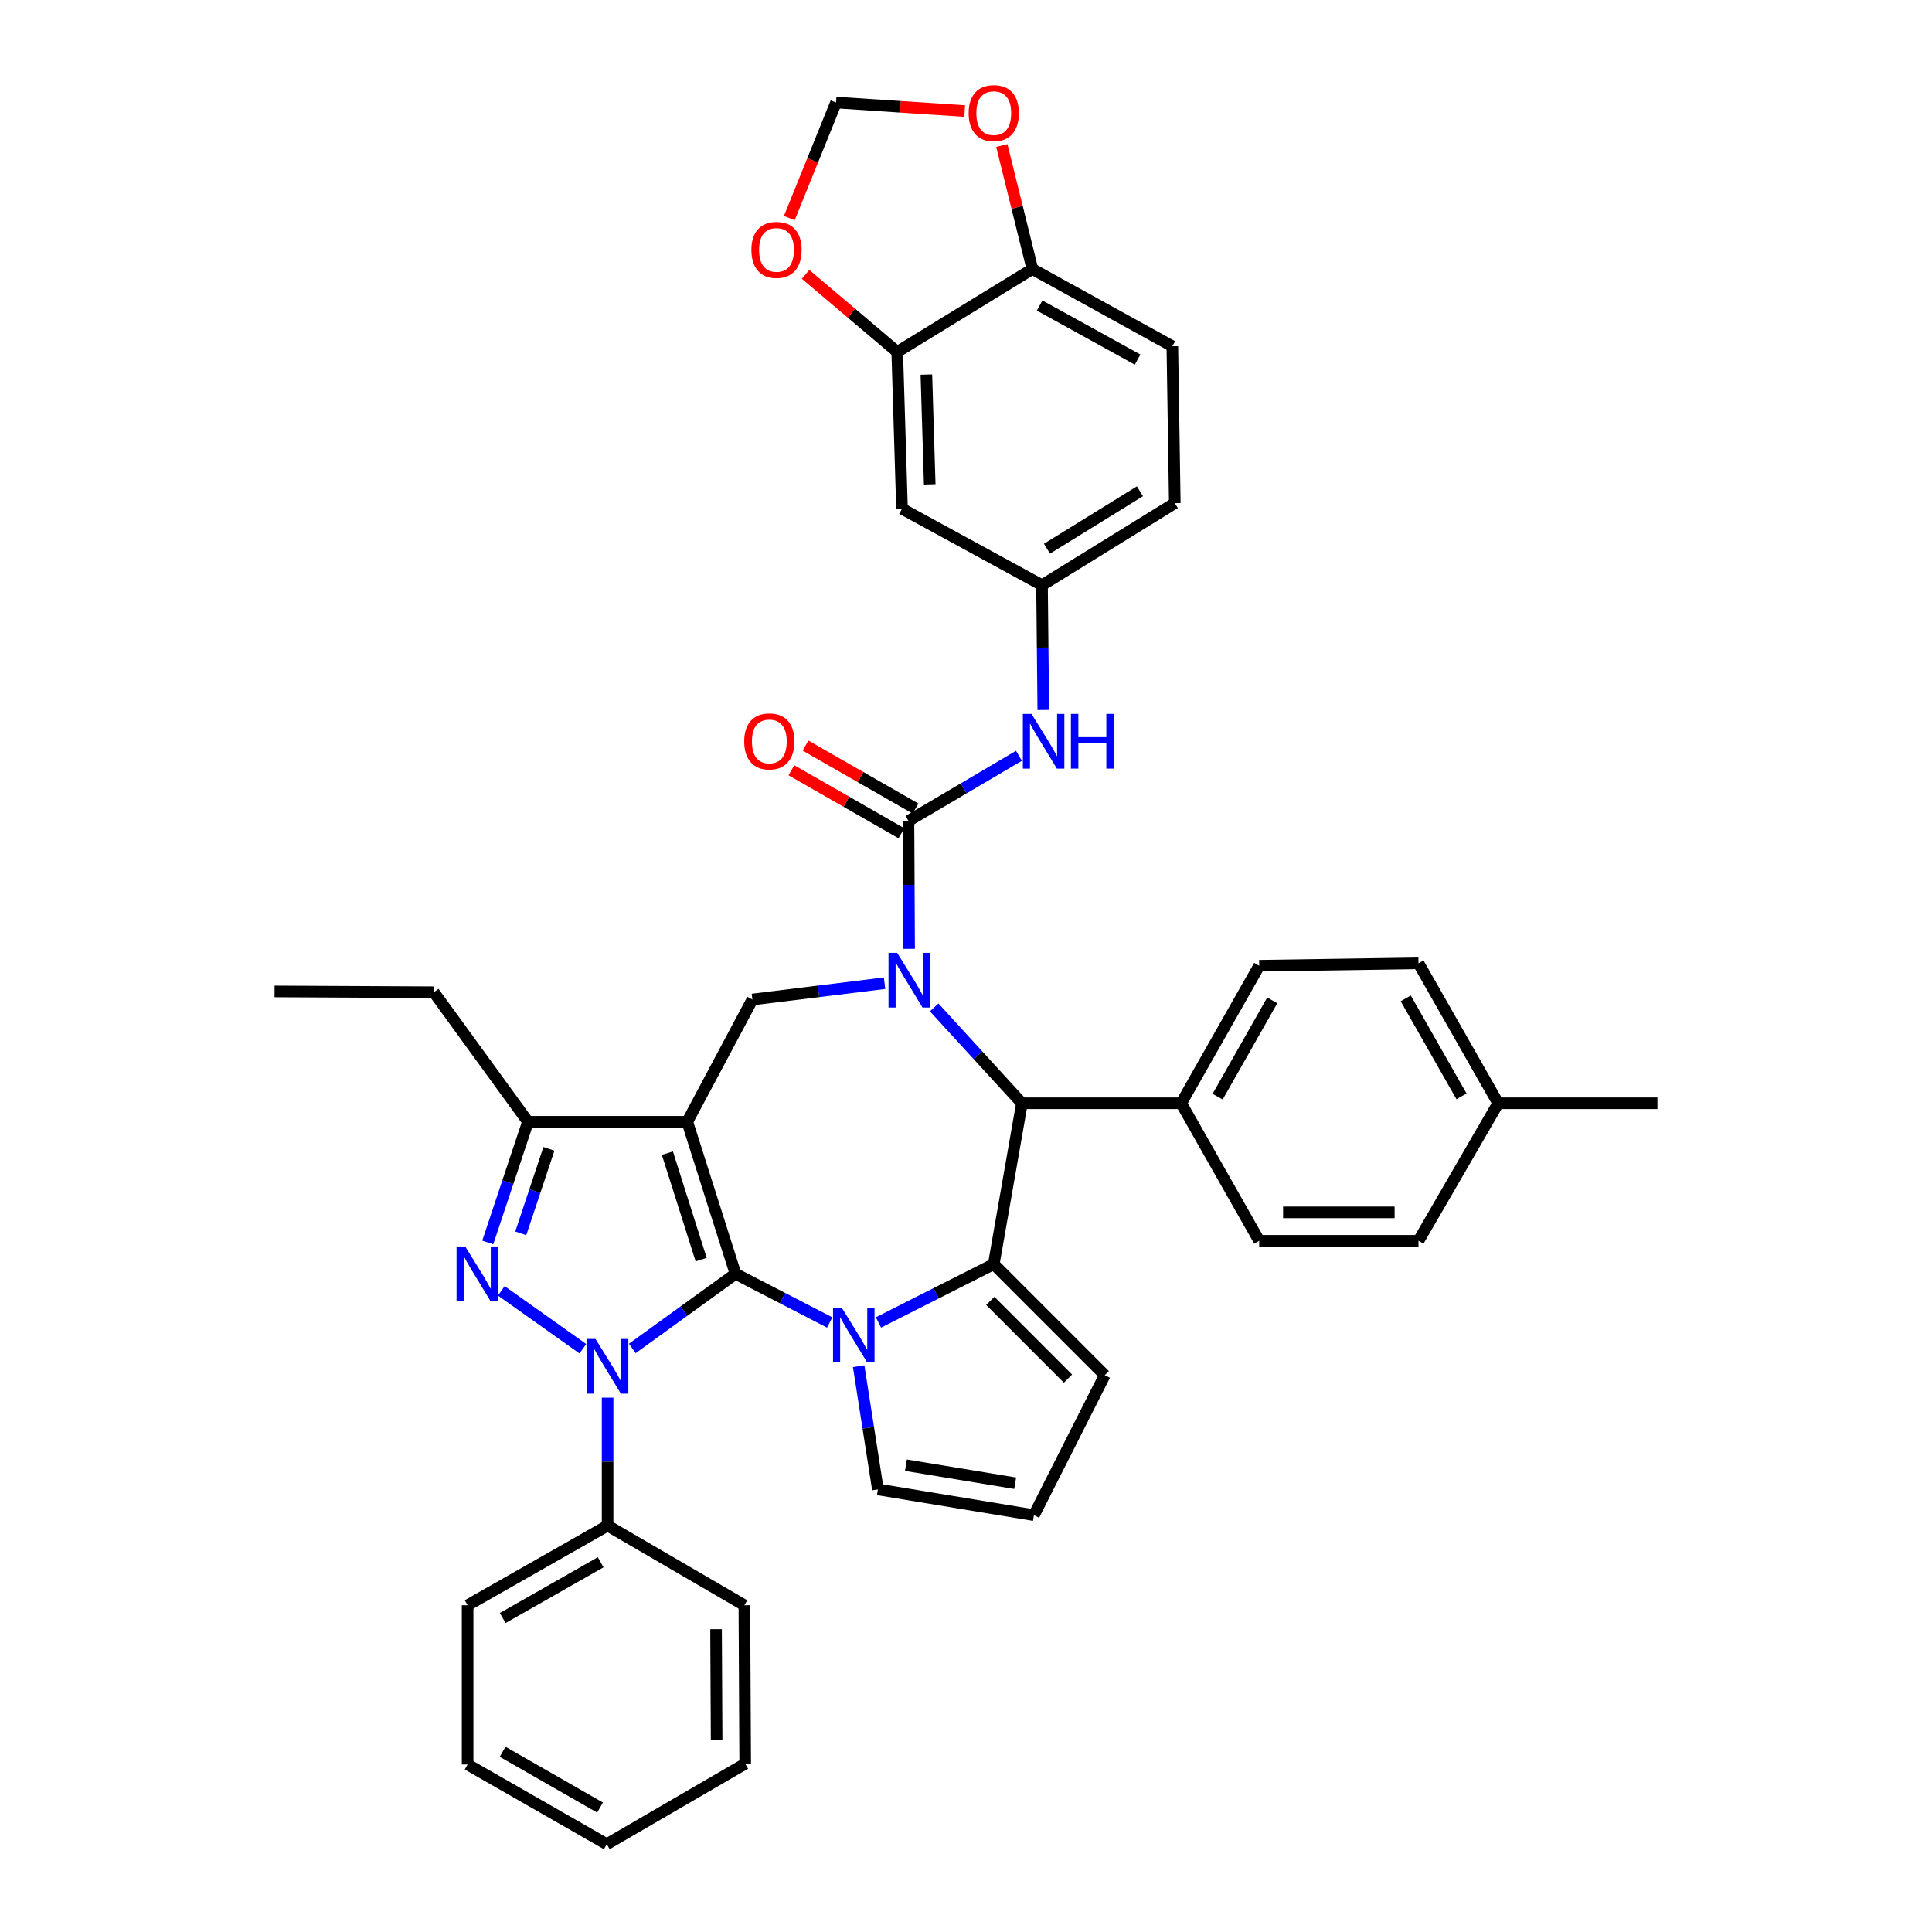 <?xml version='1.0' encoding='iso-8859-1'?>
<svg version='1.1' baseProfile='full'
              xmlns='http://www.w3.org/2000/svg'
                      xmlns:rdkit='http://www.rdkit.org/xml'
                      xmlns:xlink='http://www.w3.org/1999/xlink'
                  xml:space='preserve'
width='1000px' height='1000px' viewBox='0 0 1000 1000'>
<!-- END OF HEADER -->
<rect style='opacity:1.0;fill:#FFFFFF;stroke:none' width='1000' height='1000' x='0' y='0'> </rect>
<path class='bond-0' d='M 380.697,659.327 L 355.723,580.626' style='fill:none;fill-rule:evenodd;stroke:#000000;stroke-width:6px;stroke-linecap:butt;stroke-linejoin:miter;stroke-opacity:1' />
<path class='bond-0' d='M 362.921,651.974 L 345.439,596.883' style='fill:none;fill-rule:evenodd;stroke:#000000;stroke-width:6px;stroke-linecap:butt;stroke-linejoin:miter;stroke-opacity:1' />
<path class='bond-1' d='M 380.697,659.327 L 353.986,678.641' style='fill:none;fill-rule:evenodd;stroke:#000000;stroke-width:6px;stroke-linecap:butt;stroke-linejoin:miter;stroke-opacity:1' />
<path class='bond-1' d='M 353.986,678.641 L 327.274,697.956' style='fill:none;fill-rule:evenodd;stroke:#0000FF;stroke-width:6px;stroke-linecap:butt;stroke-linejoin:miter;stroke-opacity:1' />
<path class='bond-2' d='M 380.697,659.327 L 405.075,671.922' style='fill:none;fill-rule:evenodd;stroke:#000000;stroke-width:6px;stroke-linecap:butt;stroke-linejoin:miter;stroke-opacity:1' />
<path class='bond-2' d='M 405.075,671.922 L 429.452,684.518' style='fill:none;fill-rule:evenodd;stroke:#0000FF;stroke-width:6px;stroke-linecap:butt;stroke-linejoin:miter;stroke-opacity:1' />
<path class='bond-8' d='M 355.723,580.626 L 273.277,580.626' style='fill:none;fill-rule:evenodd;stroke:#000000;stroke-width:6px;stroke-linecap:butt;stroke-linejoin:miter;stroke-opacity:1' />
<path class='bond-9' d='M 355.723,580.626 L 389.439,517.34' style='fill:none;fill-rule:evenodd;stroke:#000000;stroke-width:6px;stroke-linecap:butt;stroke-linejoin:miter;stroke-opacity:1' />
<path class='bond-4' d='M 301.684,698.107 L 259.466,668.139' style='fill:none;fill-rule:evenodd;stroke:#0000FF;stroke-width:6px;stroke-linecap:butt;stroke-linejoin:miter;stroke-opacity:1' />
<path class='bond-14' d='M 314.492,723.419 L 314.492,756.532' style='fill:none;fill-rule:evenodd;stroke:#0000FF;stroke-width:6px;stroke-linecap:butt;stroke-linejoin:miter;stroke-opacity:1' />
<path class='bond-14' d='M 314.492,756.532 L 314.492,789.645' style='fill:none;fill-rule:evenodd;stroke:#000000;stroke-width:6px;stroke-linecap:butt;stroke-linejoin:miter;stroke-opacity:1' />
<path class='bond-5' d='M 454.684,684.499 L 484.526,669.407' style='fill:none;fill-rule:evenodd;stroke:#0000FF;stroke-width:6px;stroke-linecap:butt;stroke-linejoin:miter;stroke-opacity:1' />
<path class='bond-5' d='M 484.526,669.407 L 514.368,654.314' style='fill:none;fill-rule:evenodd;stroke:#000000;stroke-width:6px;stroke-linecap:butt;stroke-linejoin:miter;stroke-opacity:1' />
<path class='bond-11' d='M 444.441,707.141 L 449.417,739.025' style='fill:none;fill-rule:evenodd;stroke:#0000FF;stroke-width:6px;stroke-linecap:butt;stroke-linejoin:miter;stroke-opacity:1' />
<path class='bond-11' d='M 449.417,739.025 L 454.394,770.91' style='fill:none;fill-rule:evenodd;stroke:#000000;stroke-width:6px;stroke-linecap:butt;stroke-linejoin:miter;stroke-opacity:1' />
<path class='bond-3' d='M 457.849,508.906 L 423.644,513.123' style='fill:none;fill-rule:evenodd;stroke:#0000FF;stroke-width:6px;stroke-linecap:butt;stroke-linejoin:miter;stroke-opacity:1' />
<path class='bond-3' d='M 423.644,513.123 L 389.439,517.34' style='fill:none;fill-rule:evenodd;stroke:#000000;stroke-width:6px;stroke-linecap:butt;stroke-linejoin:miter;stroke-opacity:1' />
<path class='bond-6' d='M 470.554,491.109 L 470.39,458.005' style='fill:none;fill-rule:evenodd;stroke:#0000FF;stroke-width:6px;stroke-linecap:butt;stroke-linejoin:miter;stroke-opacity:1' />
<path class='bond-6' d='M 470.39,458.005 L 470.225,424.9' style='fill:none;fill-rule:evenodd;stroke:#000000;stroke-width:6px;stroke-linecap:butt;stroke-linejoin:miter;stroke-opacity:1' />
<path class='bond-41' d='M 483.534,521.425 L 506.241,546.238' style='fill:none;fill-rule:evenodd;stroke:#0000FF;stroke-width:6px;stroke-linecap:butt;stroke-linejoin:miter;stroke-opacity:1' />
<path class='bond-41' d='M 506.241,546.238 L 528.949,571.05' style='fill:none;fill-rule:evenodd;stroke:#000000;stroke-width:6px;stroke-linecap:butt;stroke-linejoin:miter;stroke-opacity:1' />
<path class='bond-39' d='M 252.461,643.093 L 262.869,611.859' style='fill:none;fill-rule:evenodd;stroke:#0000FF;stroke-width:6px;stroke-linecap:butt;stroke-linejoin:miter;stroke-opacity:1' />
<path class='bond-39' d='M 262.869,611.859 L 273.277,580.626' style='fill:none;fill-rule:evenodd;stroke:#000000;stroke-width:6px;stroke-linecap:butt;stroke-linejoin:miter;stroke-opacity:1' />
<path class='bond-39' d='M 269.548,638.376 L 276.833,616.513' style='fill:none;fill-rule:evenodd;stroke:#0000FF;stroke-width:6px;stroke-linecap:butt;stroke-linejoin:miter;stroke-opacity:1' />
<path class='bond-39' d='M 276.833,616.513 L 284.119,594.649' style='fill:none;fill-rule:evenodd;stroke:#000000;stroke-width:6px;stroke-linecap:butt;stroke-linejoin:miter;stroke-opacity:1' />
<path class='bond-7' d='M 514.368,654.314 L 528.949,571.05' style='fill:none;fill-rule:evenodd;stroke:#000000;stroke-width:6px;stroke-linecap:butt;stroke-linejoin:miter;stroke-opacity:1' />
<path class='bond-13' d='M 514.368,654.314 L 571.824,711.794' style='fill:none;fill-rule:evenodd;stroke:#000000;stroke-width:6px;stroke-linecap:butt;stroke-linejoin:miter;stroke-opacity:1' />
<path class='bond-13' d='M 512.576,673.342 L 552.795,713.578' style='fill:none;fill-rule:evenodd;stroke:#000000;stroke-width:6px;stroke-linecap:butt;stroke-linejoin:miter;stroke-opacity:1' />
<path class='bond-10' d='M 470.225,424.9 L 498.812,408.048' style='fill:none;fill-rule:evenodd;stroke:#000000;stroke-width:6px;stroke-linecap:butt;stroke-linejoin:miter;stroke-opacity:1' />
<path class='bond-10' d='M 498.812,408.048 L 527.398,391.197' style='fill:none;fill-rule:evenodd;stroke:#0000FF;stroke-width:6px;stroke-linecap:butt;stroke-linejoin:miter;stroke-opacity:1' />
<path class='bond-18' d='M 473.882,418.513 L 445.409,402.212' style='fill:none;fill-rule:evenodd;stroke:#000000;stroke-width:6px;stroke-linecap:butt;stroke-linejoin:miter;stroke-opacity:1' />
<path class='bond-18' d='M 445.409,402.212 L 416.937,385.912' style='fill:none;fill-rule:evenodd;stroke:#FF0000;stroke-width:6px;stroke-linecap:butt;stroke-linejoin:miter;stroke-opacity:1' />
<path class='bond-18' d='M 466.569,431.287 L 438.096,414.987' style='fill:none;fill-rule:evenodd;stroke:#000000;stroke-width:6px;stroke-linecap:butt;stroke-linejoin:miter;stroke-opacity:1' />
<path class='bond-18' d='M 438.096,414.987 L 409.624,398.686' style='fill:none;fill-rule:evenodd;stroke:#FF0000;stroke-width:6px;stroke-linecap:butt;stroke-linejoin:miter;stroke-opacity:1' />
<path class='bond-16' d='M 528.949,571.05 L 611.379,571.05' style='fill:none;fill-rule:evenodd;stroke:#000000;stroke-width:6px;stroke-linecap:butt;stroke-linejoin:miter;stroke-opacity:1' />
<path class='bond-31' d='M 273.277,580.626 L 224.555,513.578' style='fill:none;fill-rule:evenodd;stroke:#000000;stroke-width:6px;stroke-linecap:butt;stroke-linejoin:miter;stroke-opacity:1' />
<path class='bond-20' d='M 540.003,367.489 L 539.673,335.19' style='fill:none;fill-rule:evenodd;stroke:#0000FF;stroke-width:6px;stroke-linecap:butt;stroke-linejoin:miter;stroke-opacity:1' />
<path class='bond-20' d='M 539.673,335.19 L 539.342,302.891' style='fill:none;fill-rule:evenodd;stroke:#000000;stroke-width:6px;stroke-linecap:butt;stroke-linejoin:miter;stroke-opacity:1' />
<path class='bond-21' d='M 454.394,770.91 L 535.172,784.239' style='fill:none;fill-rule:evenodd;stroke:#000000;stroke-width:6px;stroke-linecap:butt;stroke-linejoin:miter;stroke-opacity:1' />
<path class='bond-21' d='M 468.907,758.386 L 525.452,767.717' style='fill:none;fill-rule:evenodd;stroke:#000000;stroke-width:6px;stroke-linecap:butt;stroke-linejoin:miter;stroke-opacity:1' />
<path class='bond-12' d='M 464.403,182.149 L 466.881,263.336' style='fill:none;fill-rule:evenodd;stroke:#000000;stroke-width:6px;stroke-linecap:butt;stroke-linejoin:miter;stroke-opacity:1' />
<path class='bond-12' d='M 479.487,193.878 L 481.222,250.709' style='fill:none;fill-rule:evenodd;stroke:#000000;stroke-width:6px;stroke-linecap:butt;stroke-linejoin:miter;stroke-opacity:1' />
<path class='bond-19' d='M 464.403,182.149 L 440.684,162.077' style='fill:none;fill-rule:evenodd;stroke:#000000;stroke-width:6px;stroke-linecap:butt;stroke-linejoin:miter;stroke-opacity:1' />
<path class='bond-19' d='M 440.684,162.077 L 416.965,142.005' style='fill:none;fill-rule:evenodd;stroke:#FF0000;stroke-width:6px;stroke-linecap:butt;stroke-linejoin:miter;stroke-opacity:1' />
<path class='bond-44' d='M 464.403,182.149 L 534.354,139.257' style='fill:none;fill-rule:evenodd;stroke:#000000;stroke-width:6px;stroke-linecap:butt;stroke-linejoin:miter;stroke-opacity:1' />
<path class='bond-40' d='M 571.824,711.794 L 535.172,784.239' style='fill:none;fill-rule:evenodd;stroke:#000000;stroke-width:6px;stroke-linecap:butt;stroke-linejoin:miter;stroke-opacity:1' />
<path class='bond-32' d='M 314.492,789.645 L 242.038,830.876' style='fill:none;fill-rule:evenodd;stroke:#000000;stroke-width:6px;stroke-linecap:butt;stroke-linejoin:miter;stroke-opacity:1' />
<path class='bond-32' d='M 310.904,808.623 L 260.187,837.484' style='fill:none;fill-rule:evenodd;stroke:#000000;stroke-width:6px;stroke-linecap:butt;stroke-linejoin:miter;stroke-opacity:1' />
<path class='bond-33' d='M 314.492,789.645 L 385.285,830.876' style='fill:none;fill-rule:evenodd;stroke:#000000;stroke-width:6px;stroke-linecap:butt;stroke-linejoin:miter;stroke-opacity:1' />
<path class='bond-15' d='M 466.881,263.336 L 539.342,302.891' style='fill:none;fill-rule:evenodd;stroke:#000000;stroke-width:6px;stroke-linecap:butt;stroke-linejoin:miter;stroke-opacity:1' />
<path class='bond-25' d='M 611.379,571.05 L 651.759,499.864' style='fill:none;fill-rule:evenodd;stroke:#000000;stroke-width:6px;stroke-linecap:butt;stroke-linejoin:miter;stroke-opacity:1' />
<path class='bond-25' d='M 630.239,567.635 L 658.505,517.805' style='fill:none;fill-rule:evenodd;stroke:#000000;stroke-width:6px;stroke-linecap:butt;stroke-linejoin:miter;stroke-opacity:1' />
<path class='bond-26' d='M 611.379,571.05 L 651.759,642.236' style='fill:none;fill-rule:evenodd;stroke:#000000;stroke-width:6px;stroke-linecap:butt;stroke-linejoin:miter;stroke-opacity:1' />
<path class='bond-17' d='M 534.354,139.257 L 606.799,179.229' style='fill:none;fill-rule:evenodd;stroke:#000000;stroke-width:6px;stroke-linecap:butt;stroke-linejoin:miter;stroke-opacity:1' />
<path class='bond-17' d='M 538.11,158.141 L 588.821,186.122' style='fill:none;fill-rule:evenodd;stroke:#000000;stroke-width:6px;stroke-linecap:butt;stroke-linejoin:miter;stroke-opacity:1' />
<path class='bond-22' d='M 534.354,139.257 L 526.444,107.285' style='fill:none;fill-rule:evenodd;stroke:#000000;stroke-width:6px;stroke-linecap:butt;stroke-linejoin:miter;stroke-opacity:1' />
<path class='bond-22' d='M 526.444,107.285 L 518.534,75.312' style='fill:none;fill-rule:evenodd;stroke:#FF0000;stroke-width:6px;stroke-linecap:butt;stroke-linejoin:miter;stroke-opacity:1' />
<path class='bond-23' d='M 408.541,112.898 L 420.64,82.982' style='fill:none;fill-rule:evenodd;stroke:#FF0000;stroke-width:6px;stroke-linecap:butt;stroke-linejoin:miter;stroke-opacity:1' />
<path class='bond-23' d='M 420.64,82.982 L 432.739,53.066' style='fill:none;fill-rule:evenodd;stroke:#000000;stroke-width:6px;stroke-linecap:butt;stroke-linejoin:miter;stroke-opacity:1' />
<path class='bond-27' d='M 539.342,302.891 L 608.067,260.433' style='fill:none;fill-rule:evenodd;stroke:#000000;stroke-width:6px;stroke-linecap:butt;stroke-linejoin:miter;stroke-opacity:1' />
<path class='bond-27' d='M 541.915,283.999 L 590.022,254.279' style='fill:none;fill-rule:evenodd;stroke:#000000;stroke-width:6px;stroke-linecap:butt;stroke-linejoin:miter;stroke-opacity:1' />
<path class='bond-45' d='M 499.323,57.475 L 466.031,55.27' style='fill:none;fill-rule:evenodd;stroke:#FF0000;stroke-width:6px;stroke-linecap:butt;stroke-linejoin:miter;stroke-opacity:1' />
<path class='bond-45' d='M 466.031,55.27 L 432.739,53.066' style='fill:none;fill-rule:evenodd;stroke:#000000;stroke-width:6px;stroke-linecap:butt;stroke-linejoin:miter;stroke-opacity:1' />
<path class='bond-24' d='M 606.799,179.229 L 608.067,260.433' style='fill:none;fill-rule:evenodd;stroke:#000000;stroke-width:6px;stroke-linecap:butt;stroke-linejoin:miter;stroke-opacity:1' />
<path class='bond-28' d='M 651.759,499.864 L 734.214,498.597' style='fill:none;fill-rule:evenodd;stroke:#000000;stroke-width:6px;stroke-linecap:butt;stroke-linejoin:miter;stroke-opacity:1' />
<path class='bond-29' d='M 651.759,642.236 L 734.214,642.236' style='fill:none;fill-rule:evenodd;stroke:#000000;stroke-width:6px;stroke-linecap:butt;stroke-linejoin:miter;stroke-opacity:1' />
<path class='bond-29' d='M 664.128,627.516 L 721.846,627.516' style='fill:none;fill-rule:evenodd;stroke:#000000;stroke-width:6px;stroke-linecap:butt;stroke-linejoin:miter;stroke-opacity:1' />
<path class='bond-43' d='M 734.214,498.597 L 775.445,571.05' style='fill:none;fill-rule:evenodd;stroke:#000000;stroke-width:6px;stroke-linecap:butt;stroke-linejoin:miter;stroke-opacity:1' />
<path class='bond-43' d='M 727.605,516.745 L 756.467,567.462' style='fill:none;fill-rule:evenodd;stroke:#000000;stroke-width:6px;stroke-linecap:butt;stroke-linejoin:miter;stroke-opacity:1' />
<path class='bond-30' d='M 734.214,642.236 L 775.445,571.05' style='fill:none;fill-rule:evenodd;stroke:#000000;stroke-width:6px;stroke-linecap:butt;stroke-linejoin:miter;stroke-opacity:1' />
<path class='bond-34' d='M 775.445,571.05 L 857.883,571.05' style='fill:none;fill-rule:evenodd;stroke:#000000;stroke-width:6px;stroke-linecap:butt;stroke-linejoin:miter;stroke-opacity:1' />
<path class='bond-35' d='M 224.555,513.578 L 142.117,513.169' style='fill:none;fill-rule:evenodd;stroke:#000000;stroke-width:6px;stroke-linecap:butt;stroke-linejoin:miter;stroke-opacity:1' />
<path class='bond-37' d='M 242.038,830.876 L 242.038,913.306' style='fill:none;fill-rule:evenodd;stroke:#000000;stroke-width:6px;stroke-linecap:butt;stroke-linejoin:miter;stroke-opacity:1' />
<path class='bond-36' d='M 385.285,830.876 L 385.71,912.905' style='fill:none;fill-rule:evenodd;stroke:#000000;stroke-width:6px;stroke-linecap:butt;stroke-linejoin:miter;stroke-opacity:1' />
<path class='bond-36' d='M 370.629,843.257 L 370.927,900.677' style='fill:none;fill-rule:evenodd;stroke:#000000;stroke-width:6px;stroke-linecap:butt;stroke-linejoin:miter;stroke-opacity:1' />
<path class='bond-38' d='M 385.71,912.905 L 314.066,954.545' style='fill:none;fill-rule:evenodd;stroke:#000000;stroke-width:6px;stroke-linecap:butt;stroke-linejoin:miter;stroke-opacity:1' />
<path class='bond-42' d='M 242.038,913.306 L 314.066,954.545' style='fill:none;fill-rule:evenodd;stroke:#000000;stroke-width:6px;stroke-linecap:butt;stroke-linejoin:miter;stroke-opacity:1' />
<path class='bond-42' d='M 260.156,906.718 L 310.576,935.585' style='fill:none;fill-rule:evenodd;stroke:#000000;stroke-width:6px;stroke-linecap:butt;stroke-linejoin:miter;stroke-opacity:1' />
<path  class='atom-2' d='M 308.232 693.038
L 317.512 708.038
Q 318.432 709.518, 319.912 712.198
Q 321.392 714.878, 321.472 715.038
L 321.472 693.038
L 325.232 693.038
L 325.232 721.358
L 321.352 721.358
L 311.392 704.958
Q 310.232 703.038, 308.992 700.838
Q 307.792 698.638, 307.432 697.958
L 307.432 721.358
L 303.752 721.358
L 303.752 693.038
L 308.232 693.038
' fill='#0000FF'/>
<path  class='atom-3' d='M 435.655 676.798
L 444.935 691.798
Q 445.855 693.278, 447.335 695.958
Q 448.815 698.638, 448.895 698.798
L 448.895 676.798
L 452.655 676.798
L 452.655 705.118
L 448.775 705.118
L 438.815 688.718
Q 437.655 686.798, 436.415 684.598
Q 435.215 682.398, 434.855 681.718
L 434.855 705.118
L 431.175 705.118
L 431.175 676.798
L 435.655 676.798
' fill='#0000FF'/>
<path  class='atom-4' d='M 464.374 493.17
L 473.654 508.17
Q 474.574 509.65, 476.054 512.33
Q 477.534 515.01, 477.614 515.17
L 477.614 493.17
L 481.374 493.17
L 481.374 521.49
L 477.494 521.49
L 467.534 505.09
Q 466.374 503.17, 465.134 500.97
Q 463.934 498.77, 463.574 498.09
L 463.574 521.49
L 459.894 521.49
L 459.894 493.17
L 464.374 493.17
' fill='#0000FF'/>
<path  class='atom-5' d='M 240.791 645.167
L 250.071 660.167
Q 250.991 661.647, 252.471 664.327
Q 253.951 667.007, 254.031 667.167
L 254.031 645.167
L 257.791 645.167
L 257.791 673.487
L 253.911 673.487
L 243.951 657.087
Q 242.791 655.167, 241.551 652.967
Q 240.351 650.767, 239.991 650.087
L 239.991 673.487
L 236.311 673.487
L 236.311 645.167
L 240.791 645.167
' fill='#0000FF'/>
<path  class='atom-11' d='M 533.908 369.509
L 543.188 384.509
Q 544.108 385.989, 545.588 388.669
Q 547.068 391.349, 547.148 391.509
L 547.148 369.509
L 550.908 369.509
L 550.908 397.829
L 547.028 397.829
L 537.068 381.429
Q 535.908 379.509, 534.668 377.309
Q 533.468 375.109, 533.108 374.429
L 533.108 397.829
L 529.428 397.829
L 529.428 369.509
L 533.908 369.509
' fill='#0000FF'/>
<path  class='atom-11' d='M 554.308 369.509
L 558.148 369.509
L 558.148 381.549
L 572.628 381.549
L 572.628 369.509
L 576.468 369.509
L 576.468 397.829
L 572.628 397.829
L 572.628 384.749
L 558.148 384.749
L 558.148 397.829
L 554.308 397.829
L 554.308 369.509
' fill='#0000FF'/>
<path  class='atom-19' d='M 385.206 383.749
Q 385.206 376.949, 388.566 373.149
Q 391.926 369.349, 398.206 369.349
Q 404.486 369.349, 407.846 373.149
Q 411.206 376.949, 411.206 383.749
Q 411.206 390.629, 407.806 394.549
Q 404.406 398.429, 398.206 398.429
Q 391.966 398.429, 388.566 394.549
Q 385.206 390.669, 385.206 383.749
M 398.206 395.229
Q 402.526 395.229, 404.846 392.349
Q 407.206 389.429, 407.206 383.749
Q 407.206 378.189, 404.846 375.389
Q 402.526 372.549, 398.206 372.549
Q 393.886 372.549, 391.526 375.349
Q 389.206 378.149, 389.206 383.749
Q 389.206 389.469, 391.526 392.349
Q 393.886 395.229, 398.206 395.229
' fill='#FF0000'/>
<path  class='atom-20' d='M 388.918 129.353
Q 388.918 122.553, 392.278 118.753
Q 395.638 114.953, 401.918 114.953
Q 408.198 114.953, 411.558 118.753
Q 414.918 122.553, 414.918 129.353
Q 414.918 136.233, 411.518 140.153
Q 408.118 144.033, 401.918 144.033
Q 395.678 144.033, 392.278 140.153
Q 388.918 136.273, 388.918 129.353
M 401.918 140.833
Q 406.238 140.833, 408.558 137.953
Q 410.918 135.033, 410.918 129.353
Q 410.918 123.793, 408.558 120.993
Q 406.238 118.153, 401.918 118.153
Q 397.598 118.153, 395.238 120.953
Q 392.918 123.753, 392.918 129.353
Q 392.918 135.073, 395.238 137.953
Q 397.598 140.833, 401.918 140.833
' fill='#FF0000'/>
<path  class='atom-23' d='M 501.368 58.551
Q 501.368 51.751, 504.728 47.951
Q 508.088 44.151, 514.368 44.151
Q 520.648 44.151, 524.008 47.951
Q 527.368 51.751, 527.368 58.551
Q 527.368 65.431, 523.968 69.351
Q 520.568 73.231, 514.368 73.231
Q 508.128 73.231, 504.728 69.351
Q 501.368 65.471, 501.368 58.551
M 514.368 70.031
Q 518.688 70.031, 521.008 67.151
Q 523.368 64.231, 523.368 58.551
Q 523.368 52.991, 521.008 50.191
Q 518.688 47.351, 514.368 47.351
Q 510.048 47.351, 507.688 50.151
Q 505.368 52.951, 505.368 58.551
Q 505.368 64.271, 507.688 67.151
Q 510.048 70.031, 514.368 70.031
' fill='#FF0000'/>
</svg>
